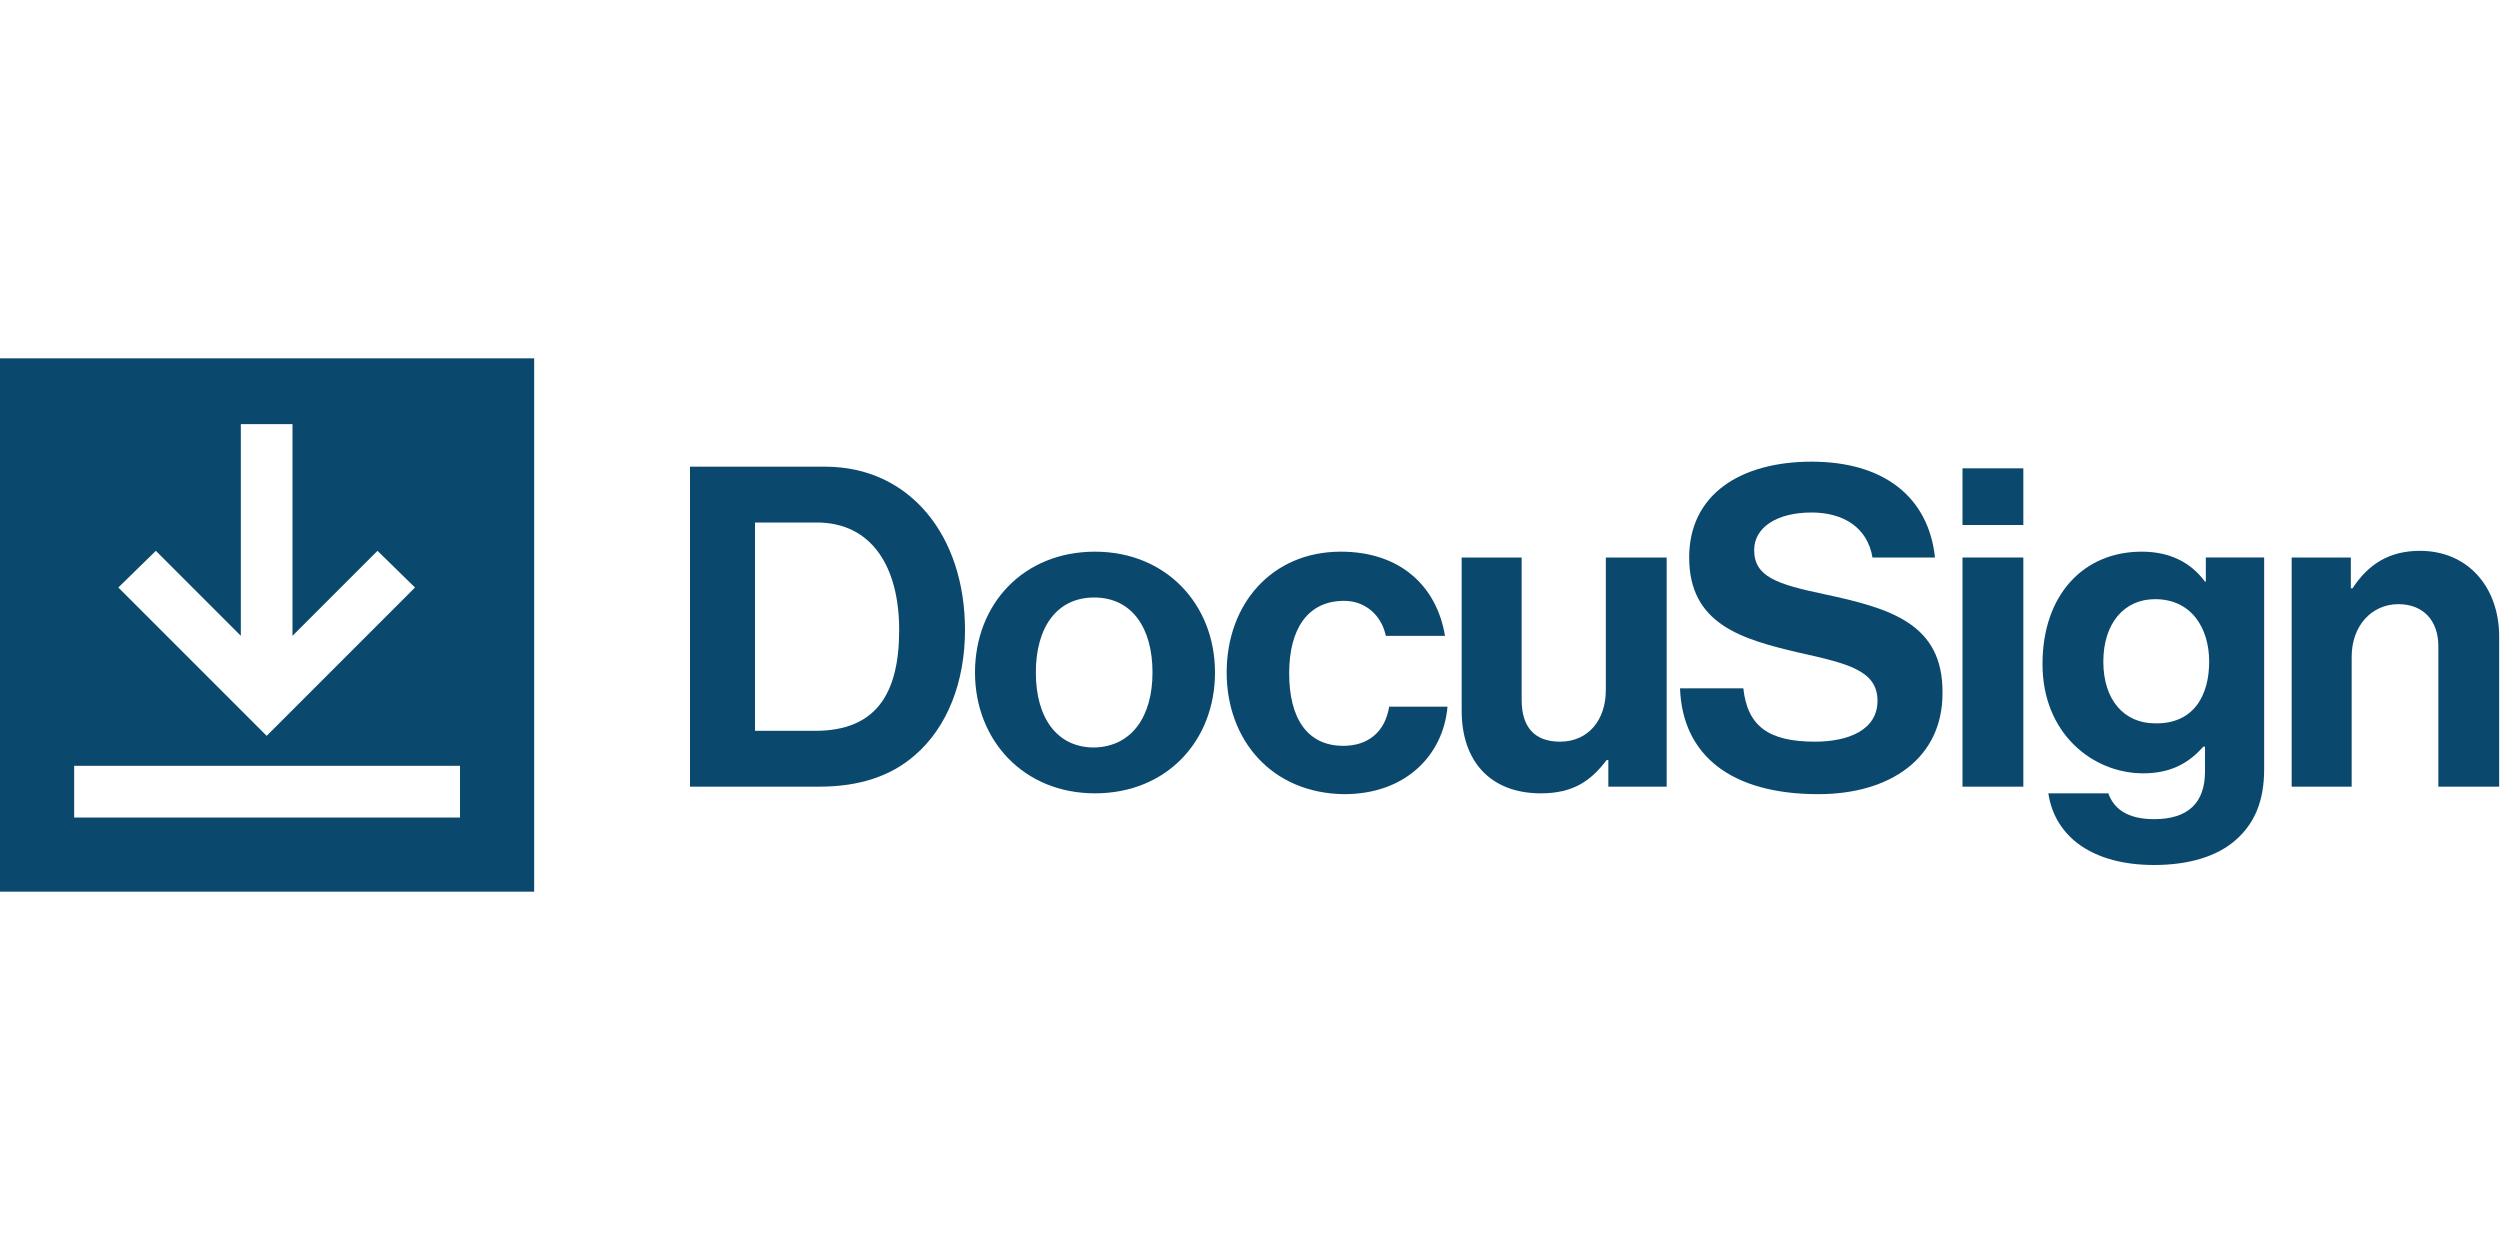 <?xml version="1.0" encoding="utf-8"?>
<!-- Generator: Adobe Illustrator 28.2.0, SVG Export Plug-In . SVG Version: 6.00 Build 0)  -->
<svg version="1.1" id="Layer_1" xmlns="http://www.w3.org/2000/svg" xmlns:xlink="http://www.w3.org/1999/xlink" x="0px" y="0px"
	 viewBox="0 0 300 150" style="enable-background:new 0 0 300 150;" xml:space="preserve">
<style type="text/css">
	.st0{fill:#0A496D;}
</style>
<g>
	<path class="st0" d="M82.8,56H99c10.2,0,16.8,8.3,16.8,19.6c0,6.2-2.1,11.7-6.1,15.1c-2.8,2.4-6.5,3.7-11.4,3.7H82.8V56z
		 M97.8,87.7c7.3,0,10.1-4.4,10.1-12.1c0-7.6-3.3-12.9-9.9-12.9h-7.4v25L97.8,87.7L97.8,87.7z"/>
	<path class="st0" d="M117,80.7c0-8.2,5.8-14.5,14.4-14.5c8.5,0,14.4,6.3,14.4,14.5c0,8.2-5.8,14.5-14.4,14.5
		C122.8,95.2,117,88.8,117,80.7z M138.3,80.7c0-5.4-2.5-9-7-9c-4.5,0-7,3.6-7,9s2.5,9,7,9C135.8,89.6,138.3,86,138.3,80.7z"/>
	<path class="st0" d="M147.2,80.7c0-8.2,5.4-14.5,13.7-14.5c7.1,0,11.5,4.1,12.5,10.1h-7.1c-0.5-2.4-2.4-4.2-5-4.2
		c-4.4,0-6.6,3.4-6.6,8.7c0,5.3,2.1,8.7,6.5,8.7c2.9,0,5-1.6,5.5-4.7h7c-0.5,5.8-5,10.5-12.4,10.5C152.6,95.2,147.2,88.8,147.2,80.7
		z"/>
	<path class="st0" d="M193,94.4v-3.2h-0.2c-1.9,2.5-4,4-7.9,4c-6.1,0-9.5-3.9-9.5-9.9V66.9h7.2V84c0,3.2,1.5,5,4.6,5
		c3.4,0,5.5-2.6,5.5-6.2V66.9h7.3v27.5H193L193,94.4z"/>
	<path class="st0" d="M235.5,56.2h7.3V63h-7.3V56.2z M235.5,66.9h7.3v27.5h-7.3V66.9L235.5,66.9z"/>
	<path class="st0" d="M245.8,95.2h7.2c0.6,1.7,2.1,3.1,5.5,3.1c4.1,0,6.1-2,6.1-5.7v-3h-0.2c-1.6,1.8-3.7,3.2-7.2,3.2
		c-6.1,0-12.1-4.8-12.1-13.1c0-8.3,4.9-13.5,11.9-13.5c3.4,0,5.9,1.3,7.6,3.6h0.1v-2.9h7v25.4c0,3.9-1.2,6.5-3.3,8.4
		c-2.3,2.1-5.8,3.1-9.9,3.1C251.2,103.8,246.6,100.5,245.8,95.2L245.8,95.2z M265.1,79.4c0-4-2.1-7.5-6.5-7.5
		c-3.7,0-6.2,2.9-6.2,7.5s2.5,7.4,6.2,7.4C263.2,86.9,265.1,83.5,265.1,79.4z"/>
	<path class="st0" d="M282.1,70.6h0.2c1.9-2.9,4.4-4.5,8.1-4.5c5.7,0,9.5,4.3,9.5,10.3v18h-7.3V77.5c0-2.9-1.7-5-4.8-5
		c-3.2,0-5.6,2.6-5.6,6.3v15.6H275V66.9h7.1V70.6z"/>
	<path class="st0" d="M218.9,71.3c-5.7-1.2-8.4-2.1-8.4-5.3c0-2.7,2.7-4.5,6.9-4.5c3.8,0,6.7,1.8,7.3,5.4h7.5
		c-0.8-7.4-6.3-11.5-14.8-11.5s-14.7,3.9-14.7,11.5c0,8,6.3,9.8,13.1,11.4c5.8,1.3,9.5,2.1,9.5,5.8c0,3.5-3.5,4.9-7.5,4.9
		c-5.5,0-8.1-1.8-8.6-6.4h-7.6c0.3,8.1,6.2,12.7,16.6,12.7c8.6,0,14.9-4.3,14.9-12.1C233.2,74.8,226.8,73,218.9,71.3L218.9,71.3z"/>
	<path class="st0" d="M0,43V107h64.1V43H0z M18.7,66.1l10.2,10.2l0-25.4h6.2v25.4l10.2-10.2l4.5,4.4L36.4,83.9L32,88.3l-4.4-4.4
		L14.2,70.5L18.7,66.1z M55.2,98.1H8.9v-6.2h46.3V98.1z"/>
</g>
</svg>
